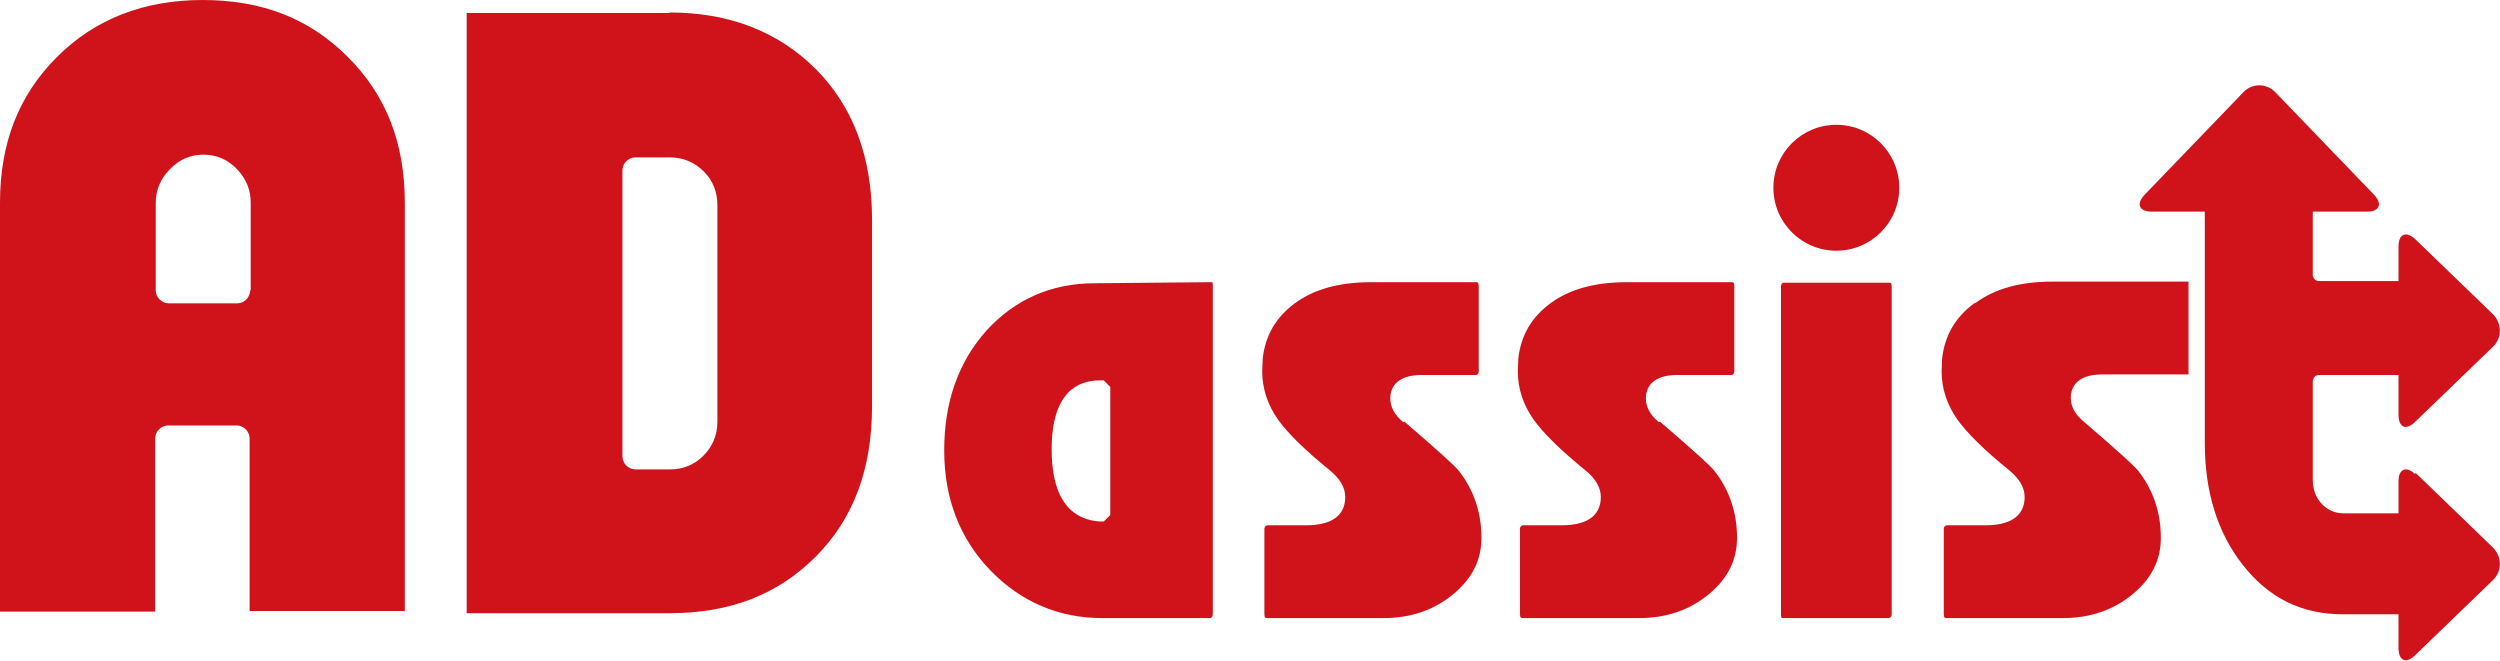 <?xml version="1.0" encoding="UTF-8"?>
<svg id="_レイヤー_2" data-name="レイヤー_2" xmlns="http://www.w3.org/2000/svg" viewBox="0 0 46.07 12.18">
  <defs>
    <style>
      .cls-1 {
        fill: #d0121b;
      }
    </style>
  </defs>
  <g id="_デザイン" data-name="デザイン">
    <g>
      <path class="cls-1" d="M3.74,0c-1.09,0-1.99.35-2.69,1.05C.34,1.76,0,2.64,0,3.74v7.53h0s2.86,0,2.86,0h0v-3.19c0-.13.11-.24.24-.24h1.26c.13,0,.24.11.24.24v3.18h0s2.86,0,2.86,0h0V3.74c0-1.1-.34-1.98-1.05-2.69-.71-.71-1.58-1.05-2.68-1.05ZM4.61,5.35c0,.13-.11.24-.24.24h-1.26c-.13,0-.24-.11-.24-.24v-1.61c0-.24.09-.45.26-.62.17-.18.38-.27.62-.27s.45.09.62.27c.17.18.25.38.25.62v1.61Z"/>
      <path class="cls-1" d="M12.34.24h-3.74v11.06h0s3.74,0,3.74,0c1.11,0,1.99-.34,2.69-1.04s1.04-1.62,1.04-2.78v-3.43c0-1.16-.35-2.09-1.04-2.78-.69-.69-1.6-1.04-2.69-1.04ZM13.22,7.77c0,.25-.09.46-.26.63-.17.17-.38.25-.61.25h-.64c-.13,0-.24-.11-.24-.24V3.14c0-.13.11-.24.24-.24h.63c.25,0,.46.09.63.26.17.17.25.38.25.62v3.99Z"/>
      <path class="cls-1" d="M22.3,5.2s0,0,0,0l-2.13.02c-.8,0-1.47.3-1.99.87-.52.58-.78,1.32-.78,2.21s.29,1.63.85,2.21c.56.58,1.26.88,2.06.88h1.99s.05,0,.05-.08v-6.04s0-.06-.01-.07c0,0-.01,0-.03,0ZM20.46,9.49l-.12.12h-.08c-.41-.03-.88-.28-.88-1.33s.48-1.27.88-1.27h.08l.12.12v2.36Z"/>
      <path class="cls-1" d="M25.86,7.78c-.16-.13-.24-.28-.24-.44s.08-.43.58-.43h1s.05,0,.05-.07v-1.56c0-.08-.02-.08-.05-.08h-1.93c-.59,0-1.06.13-1.41.39-.35.26-.54.59-.59,1.01,0,.09-.01.17-.01.24,0,.32.1.62.29.89.17.24.49.56.96.94.18.15.28.31.28.49,0,.24-.13.52-.72.52h-.71s-.06,0-.06.07v1.56c0,.08.02.08.06.08h2.14c.5,0,.93-.15,1.28-.44.35-.29.52-.63.52-1.04,0-.48-.15-.9-.43-1.25-.06-.07-.28-.28-.99-.89Z"/>
      <path class="cls-1" d="M30.57,7.78c-.16-.13-.24-.28-.24-.44s.08-.43.58-.43h1s.05,0,.05-.07v-1.56c0-.08-.02-.08-.05-.08h-1.93c-.59,0-1.06.13-1.41.39-.35.26-.54.59-.59,1.01,0,.09-.01.17-.01.24,0,.32.1.62.29.89.17.24.49.56.96.94.18.15.28.31.28.49,0,.24-.13.52-.72.52h-.71s-.06,0-.06.07v1.56c0,.08.02.08.06.08h2.14c.5,0,.93-.15,1.28-.44.35-.29.52-.63.52-1.04,0-.48-.15-.9-.43-1.25-.06-.07-.28-.28-.99-.89Z"/>
      <path class="cls-1" d="M34.8,5.21h-1.93s-.05,0-.05.07v6.04c0,.07.01.07.05.07h1.93s.06,0,.06-.07v-6.04c0-.07-.02-.07-.06-.07Z"/>
      <circle class="cls-1" cx="33.84" cy="3.46" r="1.16"/>
      <path class="cls-1" d="M36.38,5.59c-.35.26-.54.59-.59,1.01,0,.09-.01.17-.01.24,0,.32.1.62.29.89.17.24.49.56.96.94.18.15.28.31.28.49,0,.24-.13.52-.72.52h-.71s-.06,0-.06.07v1.56c0,.08.02.08.06.08h2.14c.5,0,.93-.15,1.28-.44.35-.29.52-.63.52-1.04,0-.48-.15-.9-.43-1.25-.06-.07-.28-.28-.99-.89-.16-.13-.24-.28-.24-.44s.08-.43.58-.43h1.59v-1.71h-2.51c-.59,0-1.06.13-1.41.39Z"/>
      <path class="cls-1" d="M44.51,8.74c-.17-.16-.31-.1-.31.13v.59h-1.01c-.16,0-.3-.06-.41-.18-.11-.12-.16-.27-.16-.44v-1.81c0-.07.05-.12.12-.12h1.46v.73c0,.24.14.3.31.13l1.43-1.38c.17-.16.17-.43,0-.6l-1.43-1.38c-.17-.16-.31-.1-.31.13v.64h-1.46c-.07,0-.12-.05-.12-.12v-1.16h1c.23,0,.29-.14.13-.31l-1.82-1.89c-.16-.17-.43-.17-.59,0l-1.82,1.89c-.16.17-.1.31.13.31h.98v4.26c0,.9.23,1.65.7,2.25.48.61,1.08.91,1.85.91h1.02v.62c0,.24.14.3.31.13l1.43-1.38c.17-.16.17-.43,0-.6l-1.43-1.38Z"/>
    </g>
  </g>
</svg>